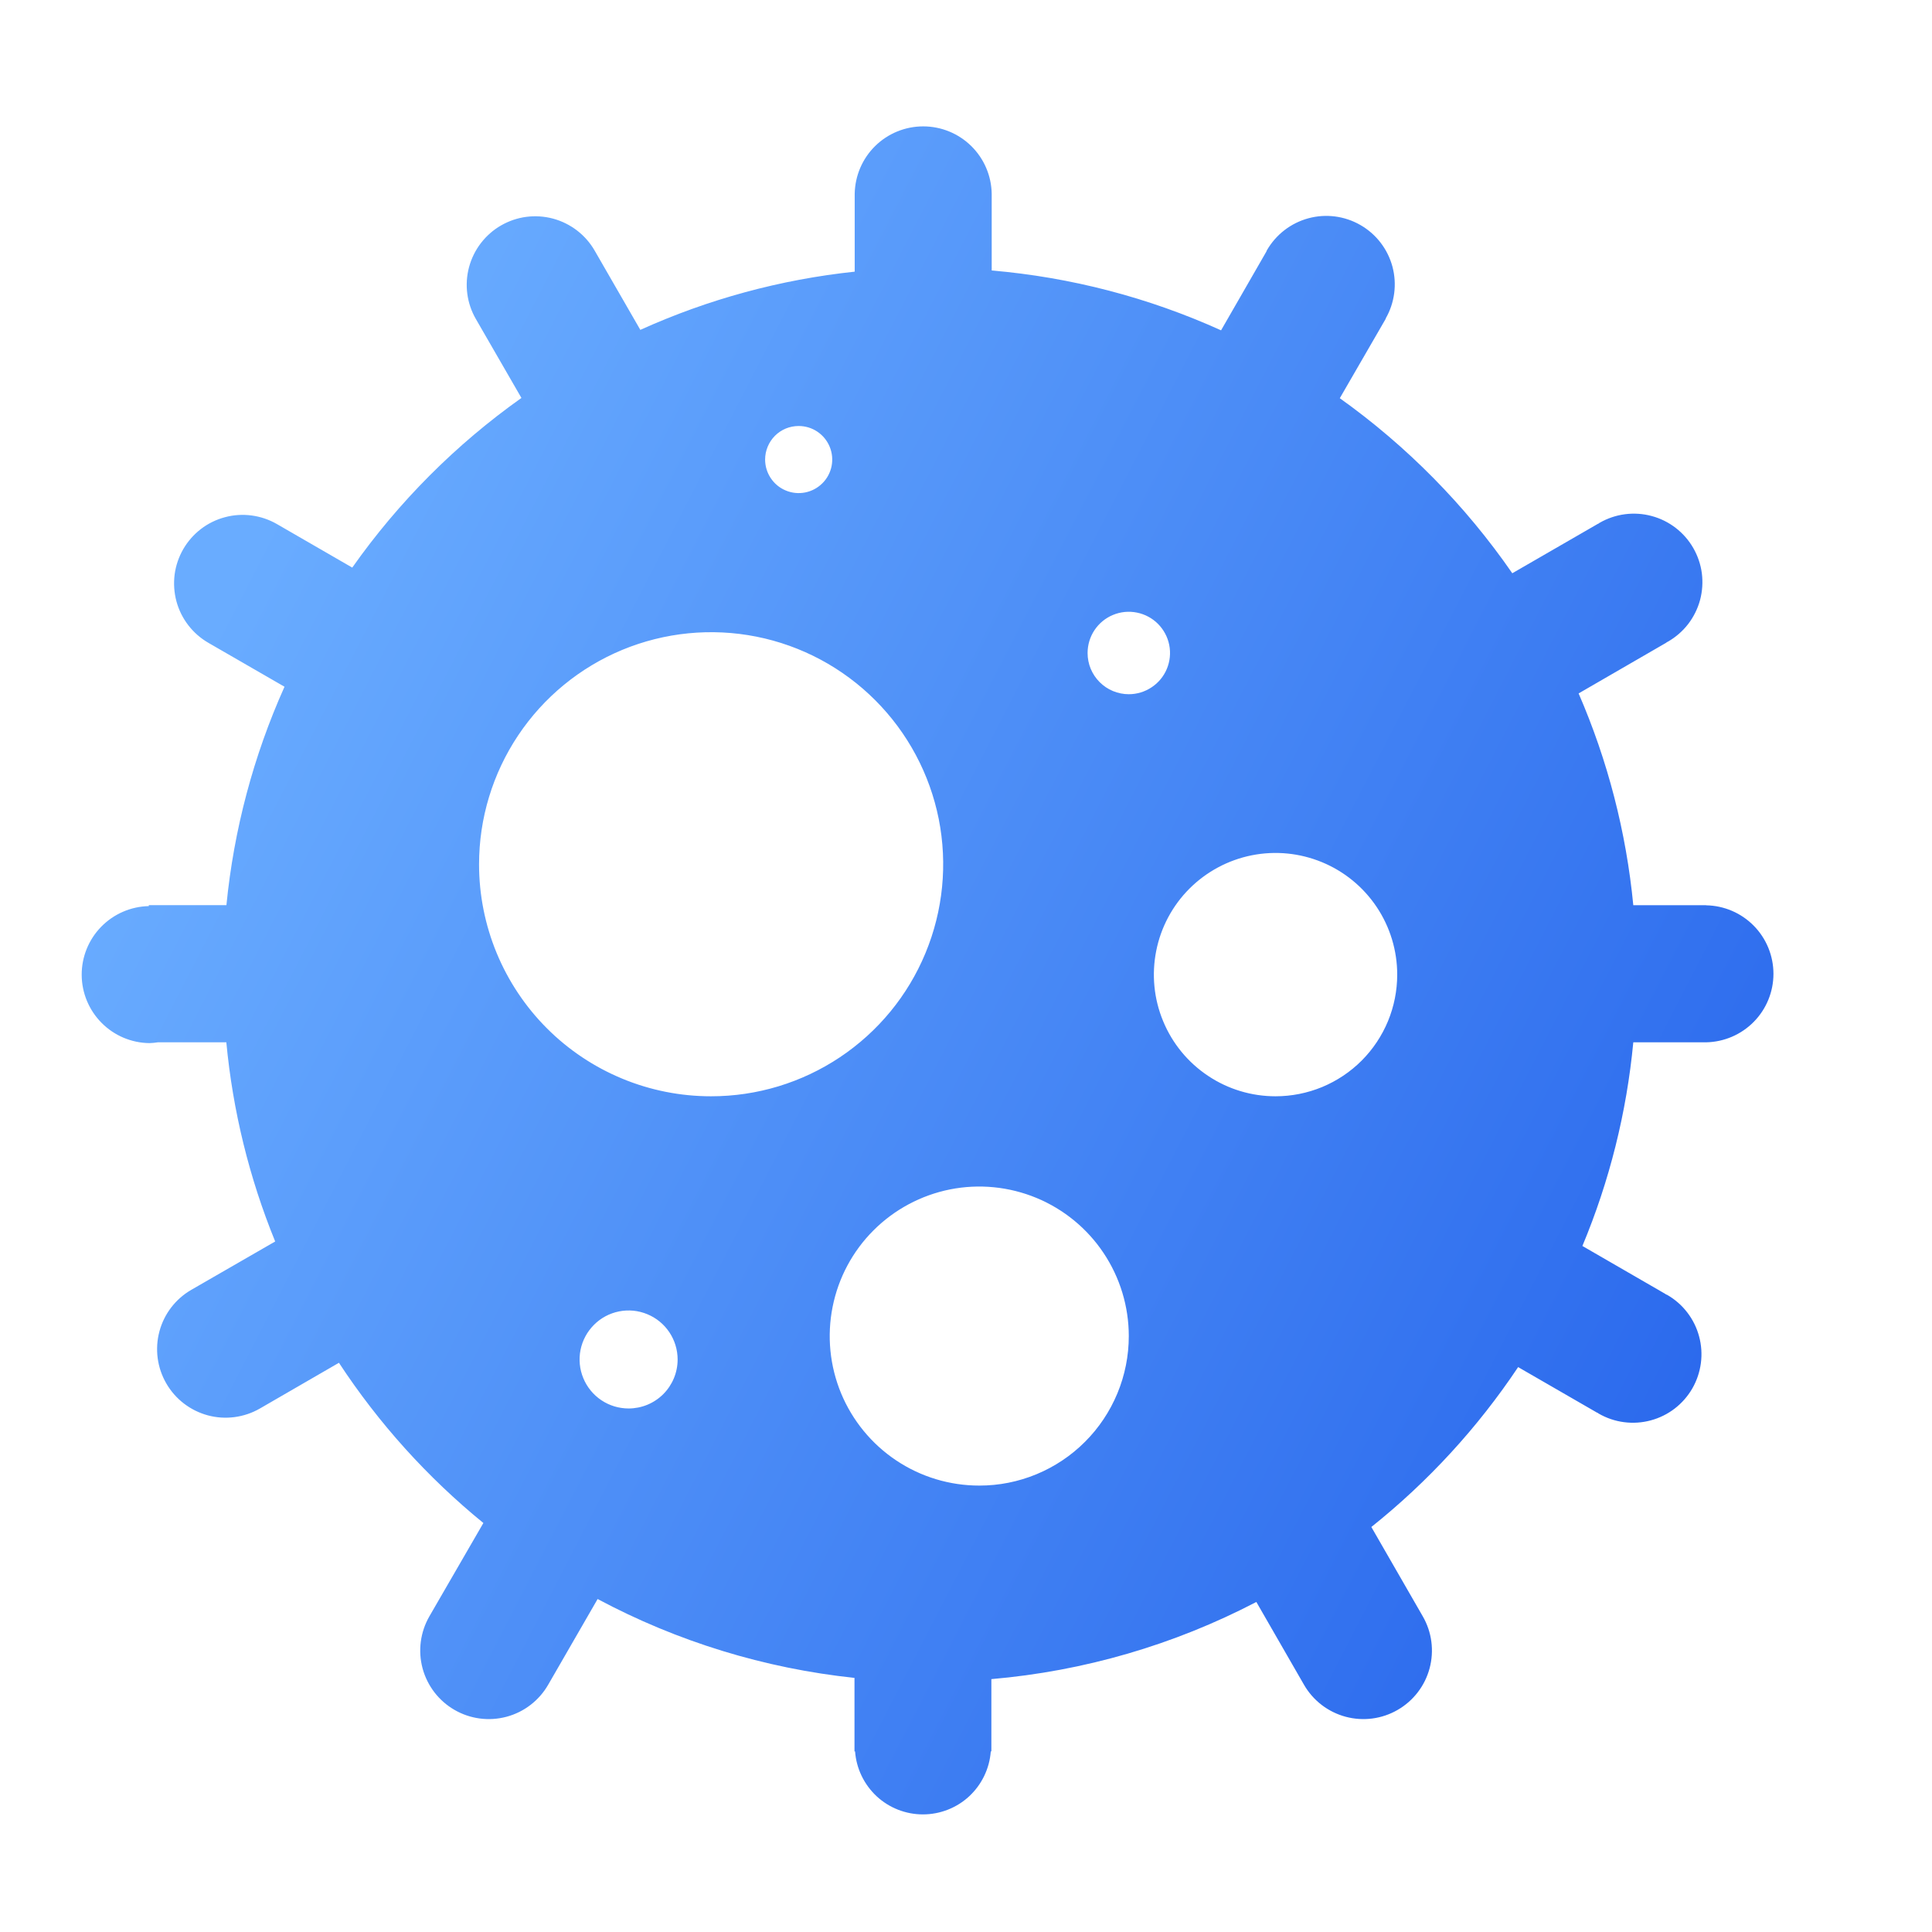 <svg width="46" height="46" viewBox="0 0 46 46" fill="none" xmlns="http://www.w3.org/2000/svg">
<g id="Virus or Malware Attacks">
<g id="Vector" filter="url(#filter0_ii_725_3704)">
<path d="M41.621 21.556V21.552H39.888C39.72 19.813 39.281 18.112 38.586 16.51L40.679 15.299V15.294C40.691 15.286 40.703 15.28 40.717 15.275C40.902 15.168 41.065 15.026 41.196 14.856C41.326 14.686 41.422 14.492 41.478 14.285C41.533 14.078 41.547 13.862 41.52 13.649C41.492 13.437 41.422 13.232 41.315 13.046C41.208 12.861 41.066 12.698 40.896 12.568C40.726 12.437 40.532 12.341 40.325 12.286C39.907 12.173 39.461 12.232 39.086 12.448C39.072 12.453 39.063 12.467 39.054 12.472V12.467L37.007 13.649C35.89 12.033 34.5 10.623 32.9 9.481L33.997 7.584H33.992C34.207 7.21 34.265 6.764 34.153 6.347C34.04 5.929 33.766 5.573 33.391 5.358C33.016 5.142 32.571 5.084 32.153 5.197C31.736 5.31 31.38 5.584 31.164 5.959C31.16 5.968 31.155 5.982 31.151 5.991L30.073 7.865C28.347 7.084 26.5 6.602 24.612 6.44V4.613C24.605 4.185 24.43 3.777 24.125 3.477C23.82 3.177 23.409 3.009 22.981 3.009C22.553 3.009 22.142 3.177 21.837 3.477C21.532 3.777 21.358 4.185 21.35 4.613V6.468C19.586 6.655 17.863 7.123 16.246 7.854L15.158 5.966C15.051 5.78 14.908 5.618 14.738 5.487C14.568 5.357 14.374 5.261 14.167 5.205C13.96 5.15 13.745 5.136 13.532 5.163C13.319 5.191 13.115 5.261 12.929 5.368C12.743 5.475 12.581 5.618 12.45 5.788C12.319 5.958 12.224 6.152 12.168 6.359C12.056 6.777 12.114 7.222 12.331 7.597L13.415 9.475C11.853 10.583 10.49 11.949 9.387 13.514L7.592 12.477C7.406 12.37 7.201 12.301 6.989 12.273C6.776 12.245 6.561 12.259 6.354 12.315C6.147 12.37 5.952 12.466 5.783 12.596C5.613 12.727 5.47 12.89 5.363 13.075C5.256 13.261 5.186 13.466 5.158 13.678C5.131 13.891 5.145 14.107 5.2 14.314C5.312 14.732 5.586 15.088 5.961 15.305L7.774 16.351C7.035 17.998 6.568 19.755 6.391 21.551H4.543V21.574C4.115 21.583 3.708 21.76 3.409 22.066C3.11 22.372 2.943 22.784 2.945 23.212C2.947 23.64 3.117 24.05 3.419 24.354C3.72 24.658 4.129 24.831 4.557 24.836C4.625 24.834 4.692 24.828 4.758 24.817H6.389C6.542 26.446 6.934 28.044 7.552 29.559L5.557 30.709C5.182 30.925 4.908 31.281 4.796 31.699C4.684 32.117 4.742 32.563 4.959 32.938C5.175 33.313 5.531 33.586 5.949 33.699C6.367 33.811 6.813 33.752 7.188 33.536L9.07 32.447C10.015 33.887 11.174 35.173 12.509 36.262L11.224 38.483C11.008 38.858 10.949 39.304 11.061 39.722C11.174 40.14 11.447 40.496 11.822 40.712C12.197 40.929 12.643 40.987 13.061 40.875C13.479 40.763 13.835 40.489 14.051 40.114L15.229 38.072C17.128 39.086 19.204 39.723 21.345 39.95V41.701H21.359C21.389 42.108 21.573 42.489 21.872 42.768C22.172 43.046 22.566 43.2 22.974 43.2C23.383 43.2 23.777 43.046 24.077 42.768C24.376 42.489 24.56 42.108 24.59 41.701H24.604V39.979C26.808 39.789 28.952 39.165 30.913 38.142L32.048 40.114C32.264 40.489 32.621 40.763 33.039 40.875C33.457 40.987 33.902 40.929 34.277 40.712C34.652 40.496 34.926 40.14 35.038 39.722C35.15 39.304 35.092 38.858 34.875 38.483L33.651 36.357C35.005 35.276 36.184 33.991 37.146 32.55L39.031 33.638V33.634C39.045 33.638 39.05 33.653 39.064 33.657C39.25 33.764 39.455 33.834 39.667 33.861C39.879 33.889 40.095 33.875 40.302 33.819C40.509 33.764 40.703 33.668 40.873 33.538C41.043 33.407 41.186 33.244 41.293 33.059C41.4 32.873 41.469 32.668 41.497 32.456C41.525 32.243 41.511 32.027 41.455 31.82C41.4 31.613 41.304 31.419 41.173 31.249C41.043 31.079 40.88 30.937 40.694 30.83L40.657 30.815V30.811L38.676 29.666C39.322 28.12 39.73 26.485 39.888 24.817H41.621C42.049 24.809 42.457 24.634 42.757 24.329C43.057 24.024 43.225 23.614 43.225 23.186C43.225 22.758 43.057 22.347 42.757 22.042C42.457 21.737 42.049 21.562 41.621 21.555V21.556ZM20.016 10.143C20.174 10.143 20.329 10.189 20.46 10.277C20.591 10.365 20.694 10.49 20.754 10.636C20.815 10.782 20.83 10.942 20.8 11.097C20.769 11.252 20.693 11.395 20.581 11.506C20.469 11.618 20.327 11.694 20.172 11.725C20.017 11.756 19.856 11.74 19.71 11.679C19.564 11.619 19.44 11.517 19.352 11.385C19.264 11.254 19.217 11.099 19.217 10.941C19.217 10.836 19.238 10.733 19.278 10.636C19.318 10.539 19.377 10.451 19.451 10.376C19.525 10.302 19.613 10.243 19.71 10.203C19.807 10.163 19.911 10.143 20.016 10.143ZM15.967 33.535C15.736 33.535 15.51 33.467 15.319 33.339C15.127 33.211 14.977 33.028 14.889 32.815C14.8 32.602 14.777 32.367 14.822 32.141C14.867 31.915 14.979 31.707 15.142 31.544C15.305 31.38 15.513 31.269 15.739 31.224C15.966 31.179 16.2 31.202 16.413 31.291C16.627 31.379 16.809 31.529 16.937 31.72C17.065 31.912 17.134 32.138 17.134 32.369C17.134 32.678 17.011 32.975 16.792 33.194C16.573 33.413 16.276 33.535 15.967 33.535ZM12.406 20.579C12.406 19.486 12.73 18.418 13.337 17.509C13.944 16.6 14.807 15.892 15.816 15.473C16.826 15.055 17.937 14.945 19.009 15.158C20.081 15.371 21.066 15.898 21.838 16.671C22.611 17.444 23.137 18.428 23.351 19.5C23.564 20.572 23.454 21.683 23.035 22.693C22.617 23.703 21.908 24.565 20.999 25.172C20.09 25.779 19.022 26.103 17.929 26.102C17.203 26.102 16.485 25.96 15.815 25.682C15.145 25.405 14.536 24.998 14.023 24.485C13.51 23.972 13.104 23.363 12.826 22.693C12.549 22.023 12.406 21.305 12.406 20.579ZM24.316 35.371C23.611 35.371 22.923 35.163 22.337 34.771C21.752 34.38 21.296 33.824 21.026 33.174C20.757 32.523 20.686 31.807 20.824 31.116C20.961 30.426 21.3 29.791 21.798 29.294C22.296 28.796 22.931 28.457 23.621 28.319C24.312 28.182 25.028 28.253 25.678 28.522C26.329 28.792 26.885 29.248 27.276 29.834C27.667 30.419 27.876 31.108 27.876 31.812C27.876 32.279 27.784 32.742 27.605 33.174C27.426 33.606 27.164 33.999 26.833 34.329C26.503 34.66 26.11 34.922 25.678 35.101C25.246 35.28 24.783 35.372 24.316 35.371ZM26.895 15.548C26.895 15.354 26.952 15.164 27.06 15.002C27.168 14.841 27.321 14.715 27.5 14.641C27.68 14.566 27.877 14.547 28.067 14.585C28.258 14.623 28.433 14.716 28.57 14.853C28.707 14.991 28.801 15.165 28.839 15.356C28.877 15.546 28.857 15.744 28.783 15.923C28.709 16.102 28.583 16.256 28.421 16.363C28.26 16.471 28.07 16.529 27.876 16.529C27.747 16.529 27.619 16.503 27.5 16.454C27.381 16.405 27.273 16.332 27.182 16.241C27.091 16.15 27.019 16.042 26.969 15.923C26.92 15.804 26.895 15.677 26.895 15.548ZM31.37 26.102C30.797 26.102 30.237 25.933 29.761 25.614C29.284 25.296 28.913 24.844 28.694 24.314C28.474 23.785 28.417 23.202 28.529 22.64C28.64 22.078 28.916 21.562 29.321 21.157C29.727 20.752 30.243 20.476 30.805 20.364C31.367 20.252 31.949 20.31 32.478 20.529C33.008 20.748 33.46 21.119 33.779 21.596C34.097 22.072 34.267 22.632 34.267 23.205C34.267 23.586 34.192 23.962 34.047 24.314C33.901 24.665 33.688 24.985 33.419 25.254C33.15 25.523 32.83 25.736 32.479 25.882C32.127 26.027 31.751 26.102 31.37 26.102Z" fill="url(#paint0_linear_725_3704)"/>
</g>
</g>
<defs>
<filter id="filter0_ii_725_3704" x="0.945" y="1.009" width="43.28" height="44.191" filterUnits="userSpaceOnUse" color-interpolation-filters="sRGB">
<feFlood flood-opacity="0" result="BackgroundImageFix"/>
<feBlend mode="normal" in="SourceGraphic" in2="BackgroundImageFix" result="shape"/>
<feColorMatrix in="SourceAlpha" type="matrix" values="0 0 0 0 0 0 0 0 0 0 0 0 0 0 0 0 0 0 127 0" result="hardAlpha"/>
<feOffset dx="1" dy="2"/>
<feGaussianBlur stdDeviation="2"/>
<feComposite in2="hardAlpha" operator="arithmetic" k2="-1" k3="1"/>
<feColorMatrix type="matrix" values="0 0 0 0 0.423 0 0 0 0 1 0 0 0 0 0.981 0 0 0 0.35 0"/>
<feBlend mode="normal" in2="shape" result="effect1_innerShadow_725_3704"/>
<feColorMatrix in="SourceAlpha" type="matrix" values="0 0 0 0 0 0 0 0 0 0 0 0 0 0 0 0 0 0 127 0" result="hardAlpha"/>
<feOffset dx="-2" dy="-2"/>
<feGaussianBlur stdDeviation="2"/>
<feComposite in2="hardAlpha" operator="arithmetic" k2="-1" k3="1"/>
<feColorMatrix type="matrix" values="0 0 0 0 0.091 0 0 0 0 0.271 0 0 0 0 0.664 0 0 0 0.57 0"/>
<feBlend mode="normal" in2="effect1_innerShadow_725_3704" result="effect2_innerShadow_725_3704"/>
</filter>
<linearGradient id="paint0_linear_725_3704" x1="5.183" y1="16.603" x2="44.152" y2="36.673" gradientUnits="userSpaceOnUse">
<stop stop-color="#69ACFF"/>
<stop offset="1" stop-color="#2563EB"/>
</linearGradient>
</defs>
</svg>
